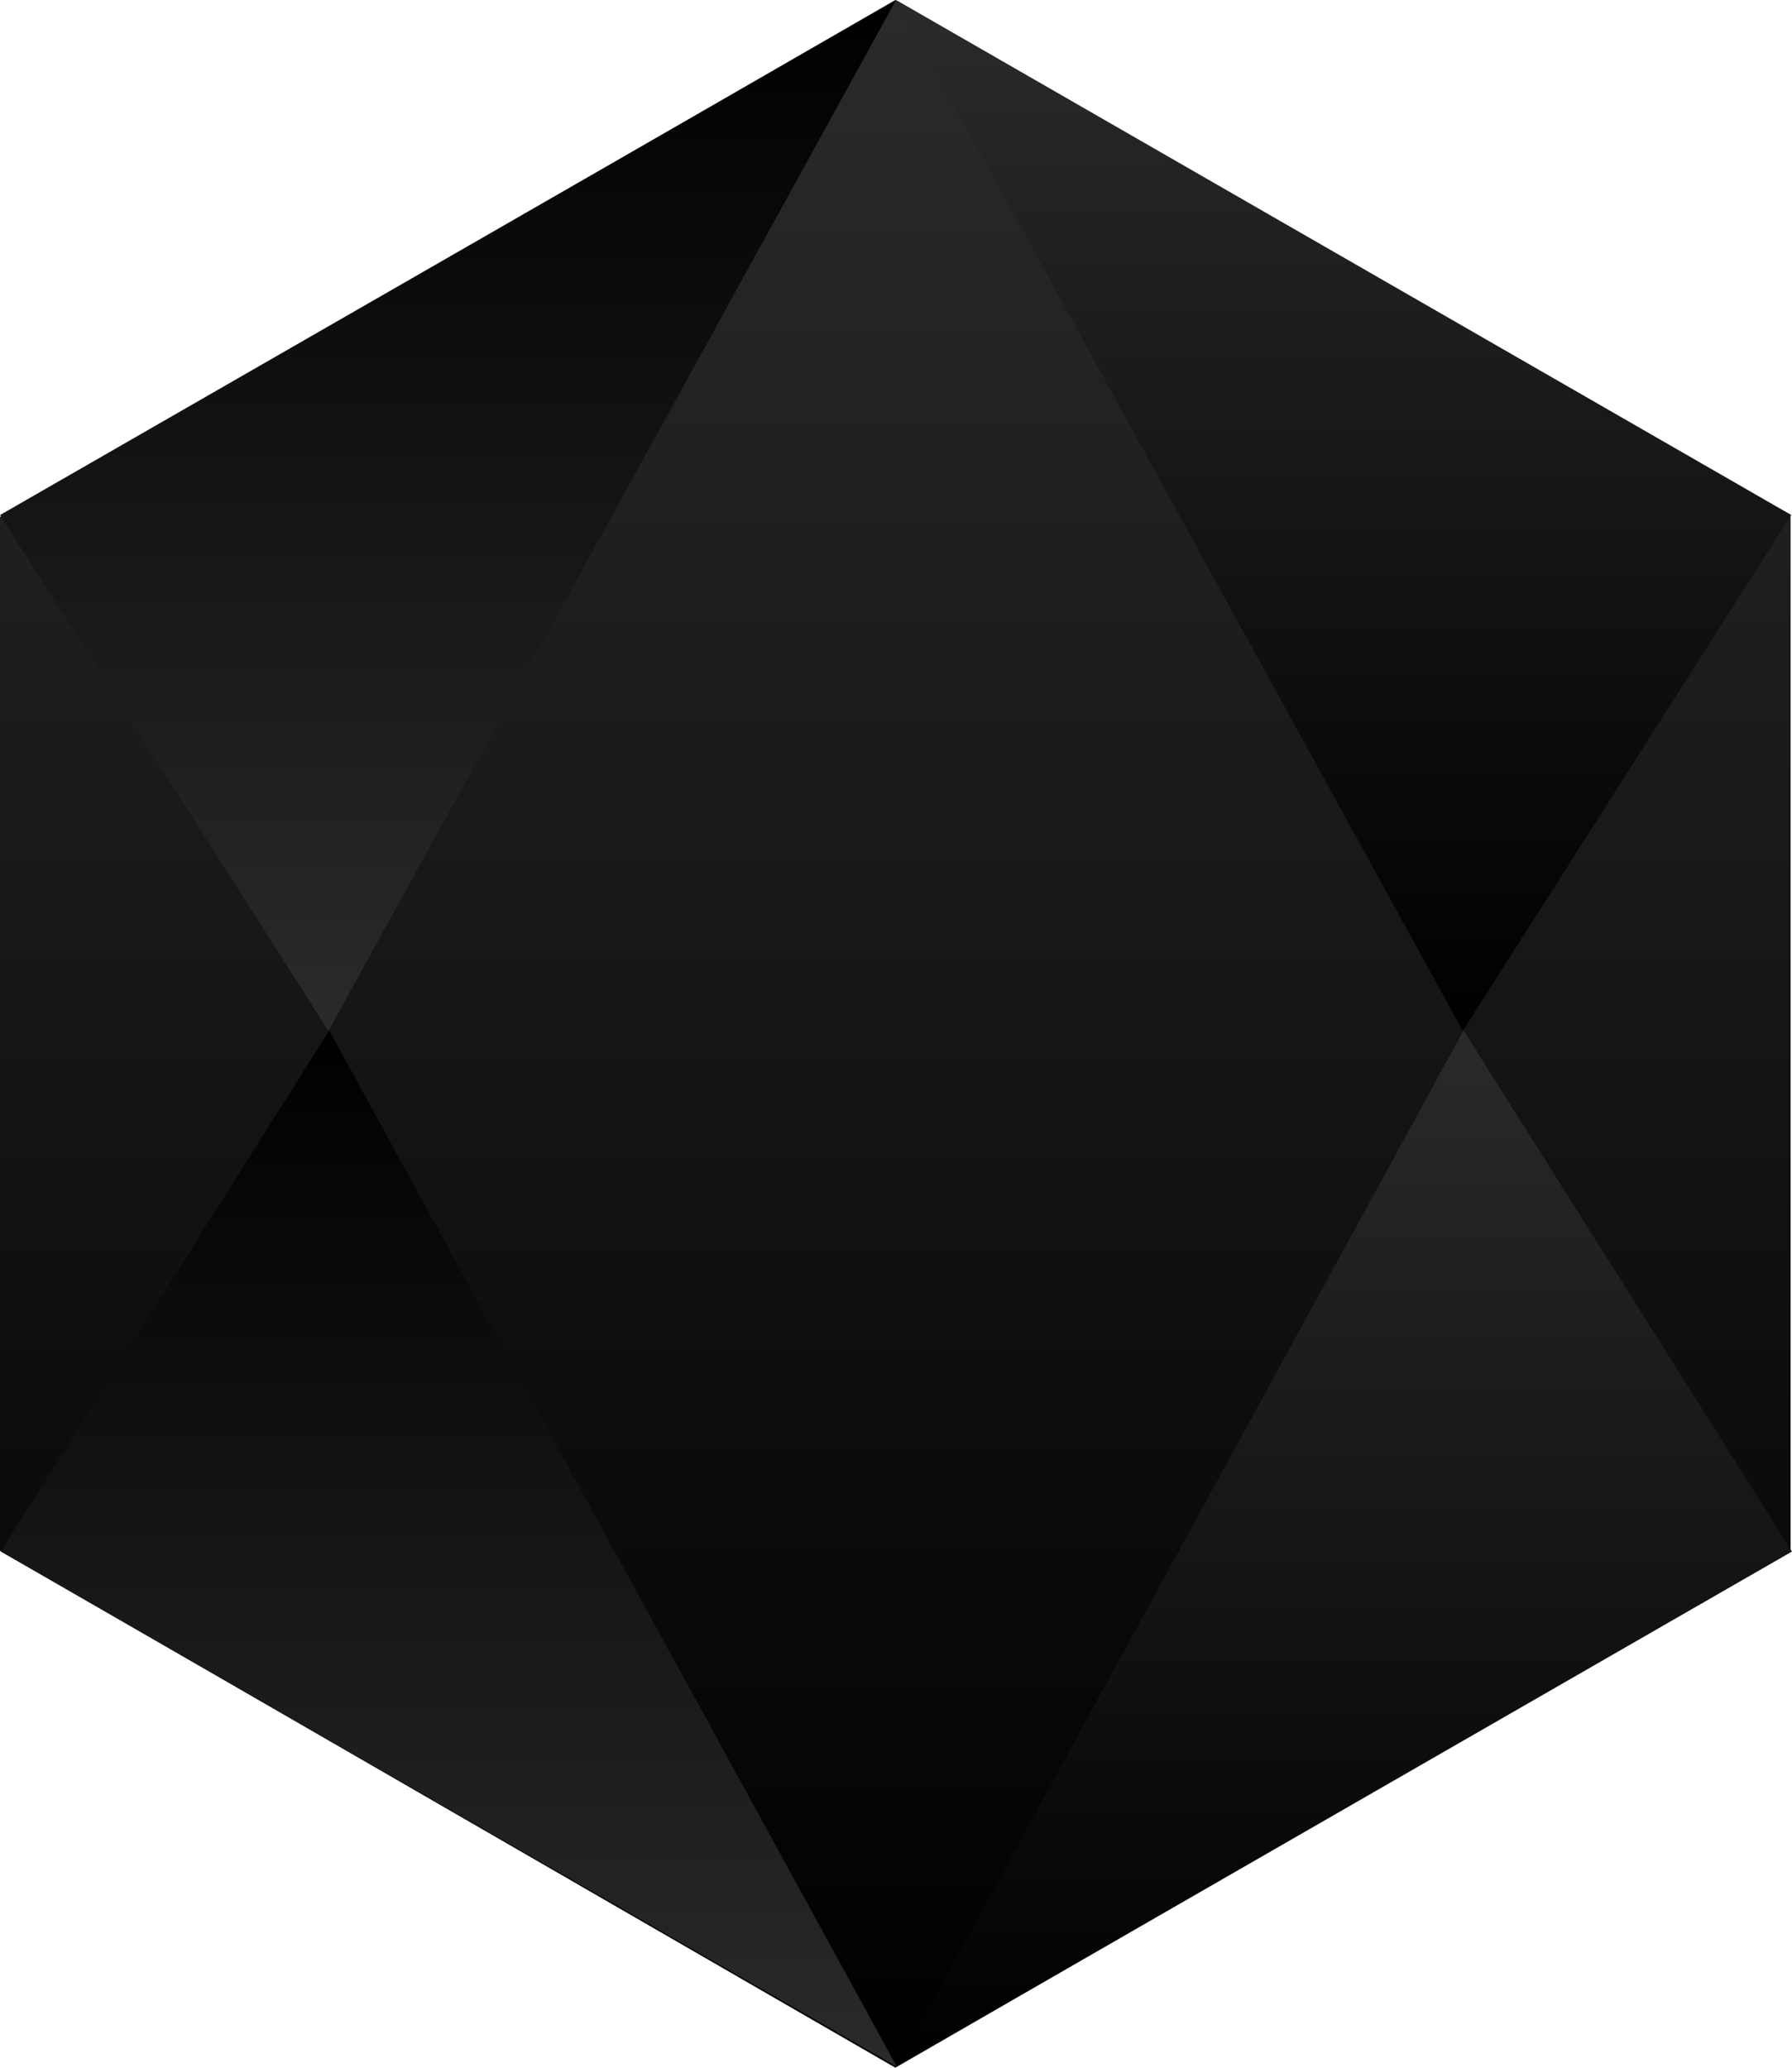 <svg xmlns="http://www.w3.org/2000/svg" width="104.003" height="120" viewBox="0 0 104.003 120">
    <defs>
        <linearGradient id="wuahceu9xa" x1=".5" y1="1" x2=".5" gradientUnits="objectBoundingBox">
            <stop offset="0"/>
            <stop offset="1" stop-color="#2a2a2a"/>
        </linearGradient>
    </defs>
    <path d="m51.961 4.14 51.961 30v60l-51.961 30L0 94.14v-60z" transform="translate(0 -4.14)" style="fill-rule:evenodd;fill:url(#wuahceu9xa)"/>
    <path d="m14.926 4.14 51.956 29.89-19.064 29.94z" transform="translate(37.079 -4.14)" style="fill-rule:evenodd;fill:url(#wuahceu9xa)"/>
    <path d="m0 59.83 52-29.89L32.941 0z" transform="rotate(180 26.002 29.915)" style="fill-rule:evenodd;fill:url(#wuahceu9xa)"/>
    <path d="m14.938 21.567 51.956-29.89-19.063-30.24z" transform="translate(37.109 98.368)" style="fill-rule:evenodd;fill:url(#wuahceu9xa)"/>
    <path d="m0 0 52 29.89-19.059 30.24z" transform="rotate(180 26.023 59.968)" style="fill-rule:evenodd;fill:url(#wuahceu9xa)"/>
</svg>
